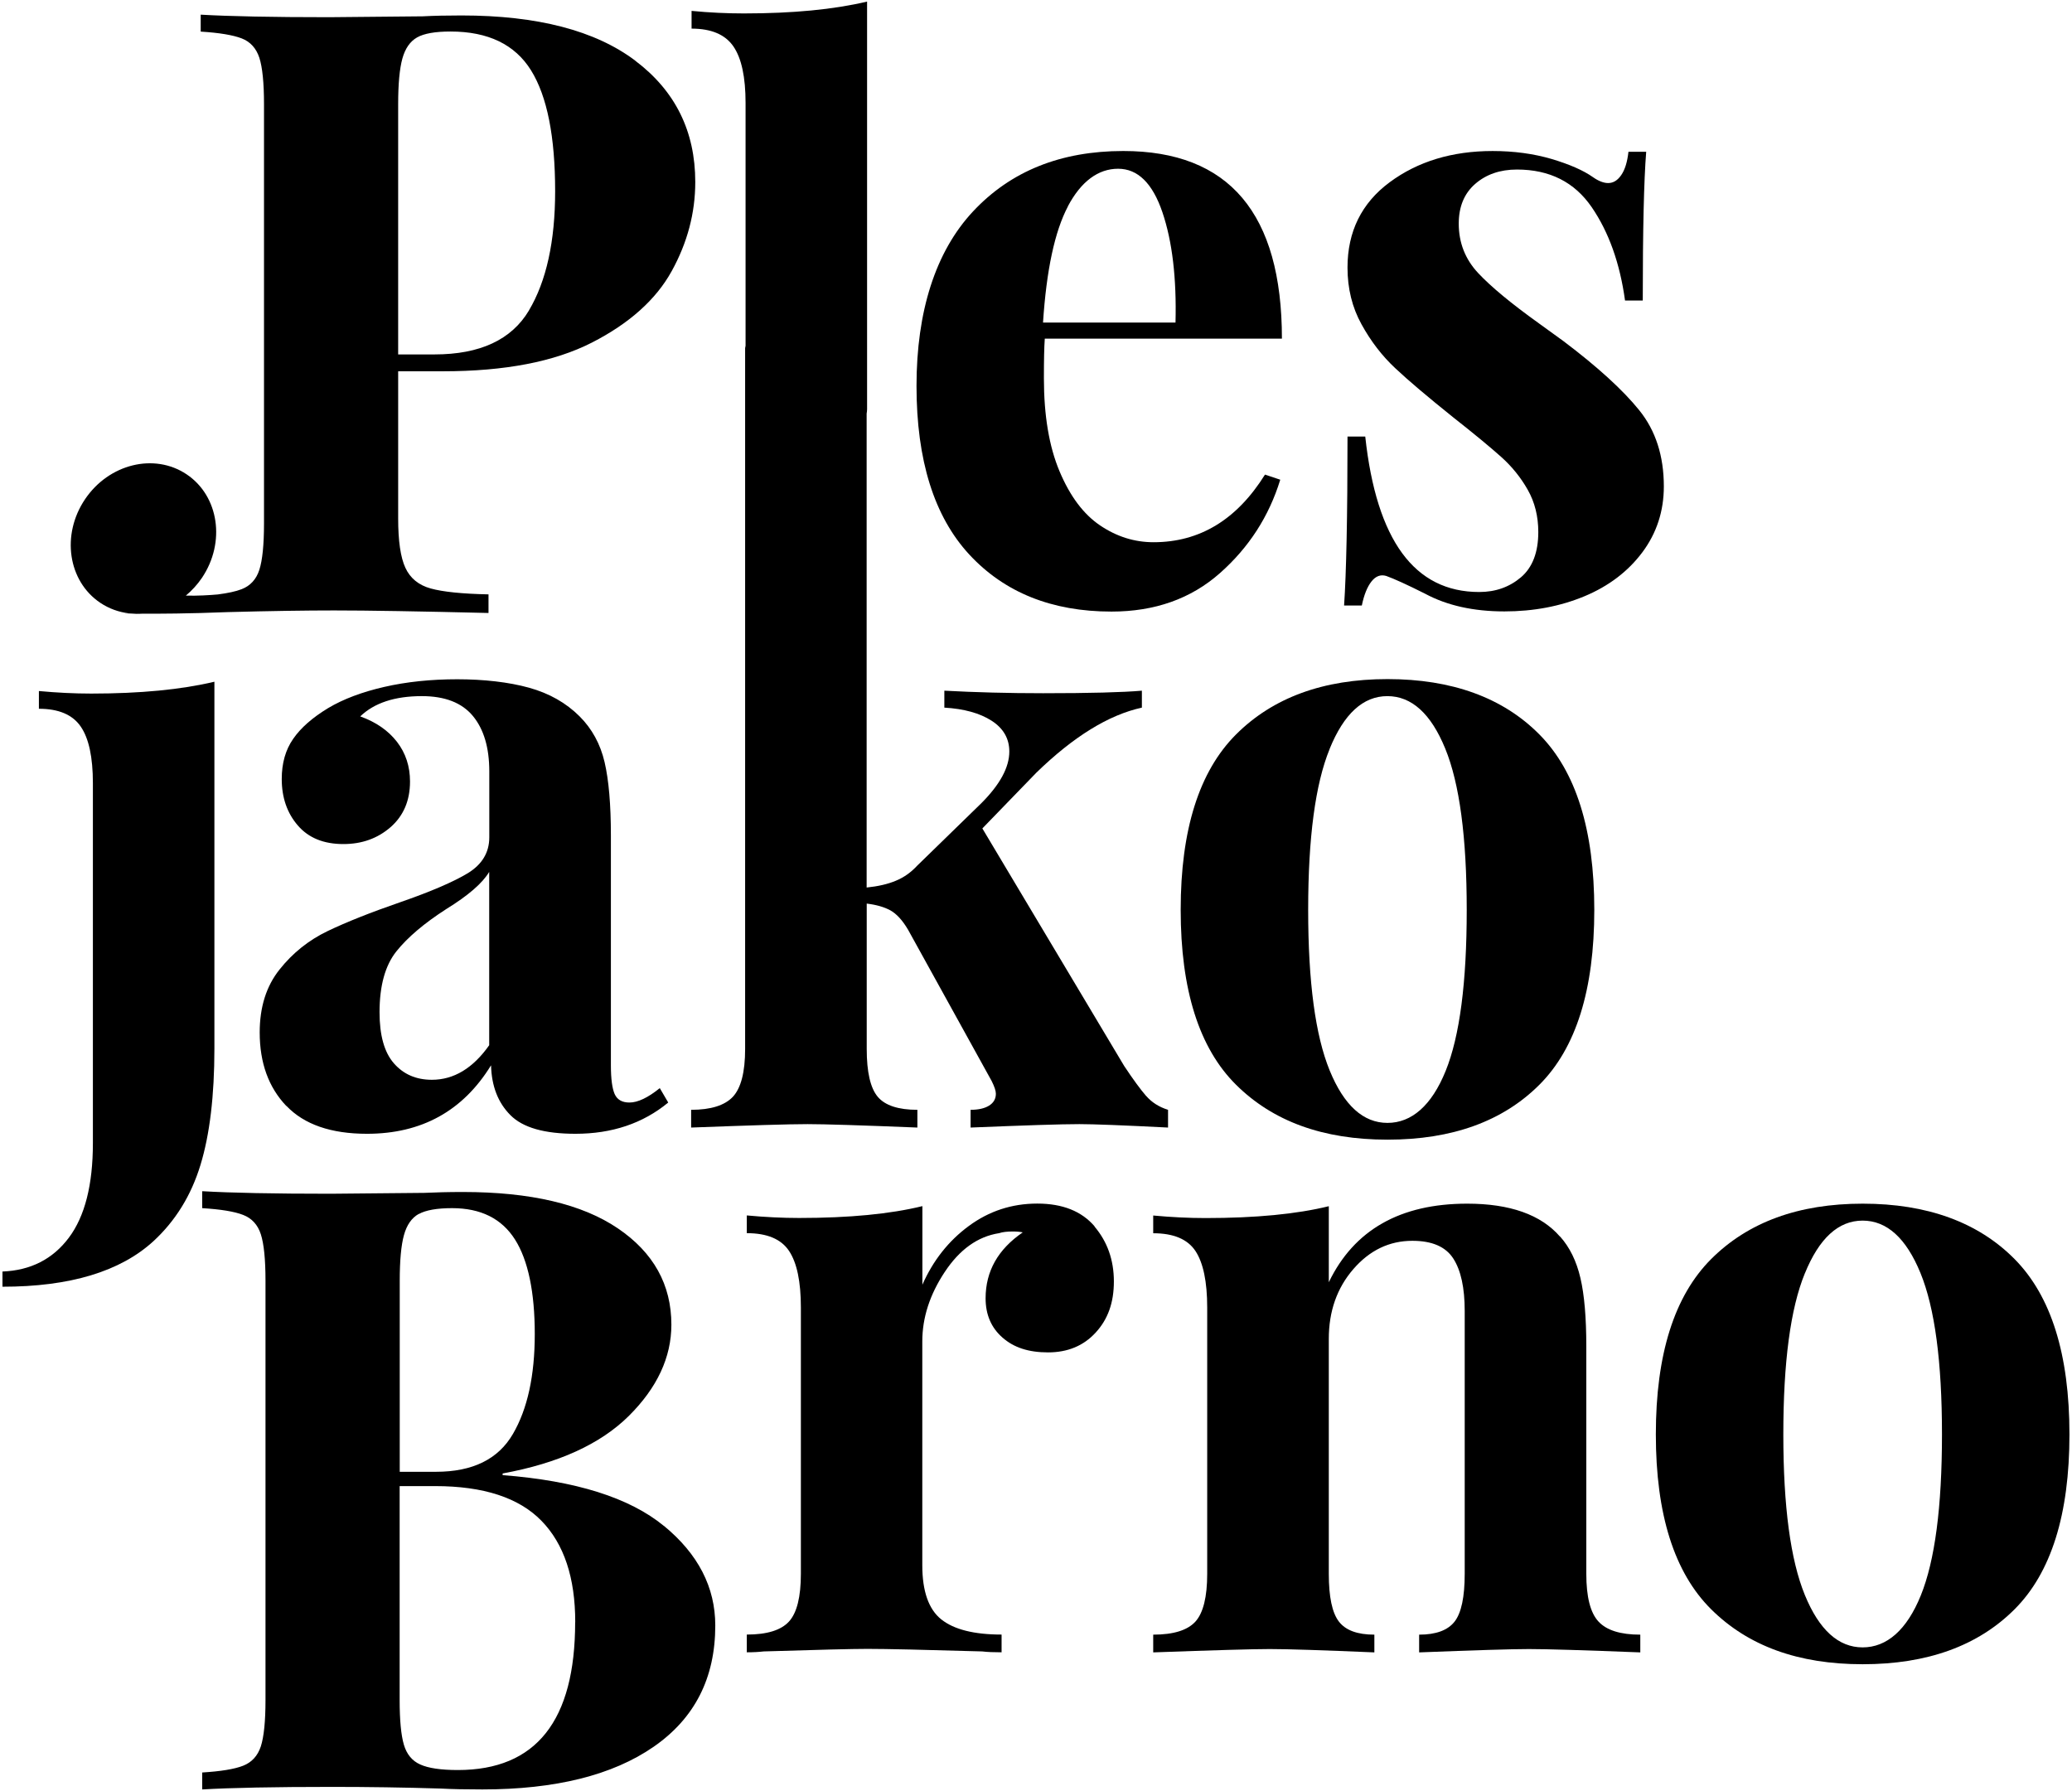 <?xml version="1.0" encoding="UTF-8"?><svg id="a" xmlns="http://www.w3.org/2000/svg" width="236" height="204" viewBox="0 0 236 204"><path d="M75.61,173.79c3.91,3.21,5.86,7,5.86,11.36,0,5.97-2.34,10.57-7.02,13.81-4.68,3.24-11.19,4.86-19.51,4.86-1.86,0-3.43-.03-4.71-.1-4.23-.13-8.36-.19-12.4-.19-6.6,0-11.54.1-14.8.29v-1.93c2.11-.13,3.67-.38,4.66-.77.99-.39,1.66-1.12,2.02-2.21.35-1.09.53-2.85.53-5.29v-47.74c0-2.44-.18-4.2-.53-5.29-.35-1.09-1.03-1.83-2.02-2.21-1-.39-2.55-.64-4.66-.77v-1.93c3.27.19,8.14.29,14.61.29l10.67-.1c1.28-.06,2.75-.1,4.42-.1,7.69,0,13.57,1.38,17.64,4.14,4.07,2.76,6.1,6.42,6.1,10.97,0,3.72-1.62,7.19-4.85,10.4-3.24,3.21-8.03,5.39-14.37,6.55v.19c8.33.64,14.45,2.57,18.36,5.78M47.69,138.27c-.8.45-1.36,1.25-1.68,2.41-.32,1.15-.48,2.89-.48,5.2v21.76h4.13c4.17,0,7.08-1.43,8.75-4.29,1.67-2.85,2.5-6.66,2.5-11.4s-.75-8.41-2.26-10.78c-1.51-2.37-3.89-3.56-7.16-3.56-1.73,0-3,.23-3.79.67M65.52,184.77c0-5.07-1.28-8.92-3.85-11.55-2.56-2.63-6.6-3.95-12.11-3.95h-4.04v24.35c0,2.31.16,4.01.48,5.1.32,1.09.94,1.85,1.87,2.26.93.42,2.35.63,4.28.63,8.91,0,13.36-5.61,13.36-16.84"/><path d="M124.66,139.7c1.47,1.73,2.21,3.82,2.21,6.26s-.69,4.32-2.07,5.82c-1.38,1.51-3.19,2.26-5.43,2.26s-3.91-.56-5.19-1.69c-1.28-1.12-1.92-2.61-1.92-4.47,0-3.08,1.41-5.58,4.23-7.51-.26-.06-.64-.1-1.15-.1-.64,0-1.16.06-1.54.19-2.44.38-4.5,1.86-6.2,4.43-1.7,2.57-2.55,5.2-2.55,7.89v25.51c0,2.95.72,5.01,2.16,6.16,1.44,1.15,3.73,1.73,6.87,1.73v2.02c-.9,0-1.64-.03-2.21-.1-6.54-.19-10.9-.29-13.07-.29-1.73,0-5.67.1-11.82.29-.51.06-1.15.1-1.92.1v-2.02c2.31,0,3.91-.5,4.81-1.49.9-.99,1.35-2.81,1.35-5.44v-30.32c0-2.95-.45-5.1-1.35-6.45-.9-1.35-2.5-2.02-4.81-2.02v-2.02c2.05.19,4.04.29,5.96.29,5.7,0,10.38-.45,14.04-1.35v8.95c1.22-2.76,2.98-4.99,5.29-6.69,2.31-1.7,4.9-2.55,7.79-2.55s5.06.87,6.54,2.6"/><path d="M177.7,140.85c1.09,1.22,1.86,2.79,2.31,4.72.45,1.92.67,4.52.67,7.8v25.89c0,2.63.46,4.44,1.39,5.44.93,1,2.51,1.49,4.76,1.49v2.02c-6.41-.25-10.64-.38-12.69-.38-1.92,0-6.09.13-12.5.38v-2.02c1.92,0,3.27-.5,4.04-1.49.77-.99,1.15-2.81,1.15-5.44v-29.94c0-2.63-.43-4.62-1.3-5.97-.87-1.35-2.42-2.02-4.66-2.02-2.63,0-4.87,1.08-6.73,3.23-1.86,2.15-2.79,4.8-2.79,7.94v26.76c0,2.63.38,4.44,1.15,5.44.77,1,2.11,1.49,4.04,1.49v2.02c-5.9-.25-9.87-.38-11.92-.38-1.92,0-6.34.13-13.27.38v-2.02c2.31,0,3.91-.5,4.81-1.49.89-.99,1.34-2.81,1.34-5.44v-30.32c0-2.95-.45-5.1-1.34-6.45-.9-1.35-2.5-2.02-4.81-2.02v-2.02c2.05.19,4.04.29,5.96.29,5.7,0,10.38-.45,14.04-1.35v8.66c2.88-5.97,8.14-8.95,15.76-8.95,4.87,0,8.4,1.25,10.57,3.75"/><path d="M229.46,143.41c4.16,4.2,6.25,10.86,6.25,19.97s-2.08,15.75-6.25,19.92c-4.17,4.17-9.94,6.26-17.3,6.26s-13.06-2.09-17.26-6.26c-4.2-4.17-6.3-10.81-6.3-19.92s2.1-15.77,6.3-19.97c4.2-4.2,9.95-6.31,17.26-6.31s13.14,2.1,17.3,6.31M205.57,145.04c-1.64,4.01-2.45,10.12-2.45,18.34s.82,14.31,2.45,18.29c1.63,3.98,3.83,5.97,6.58,5.97s5.03-1.97,6.63-5.92c1.6-3.95,2.41-10.06,2.41-18.34s-.82-14.4-2.45-18.38c-1.63-3.98-3.83-5.97-6.59-5.97s-4.95,2.01-6.58,6.02"/><path d="M130.54,124.83c-.64-.74-1.48-1.88-2.5-3.42l-16.15-27.05,6.15-6.35c4.23-4.11,8.23-6.58,12.02-7.41v-1.93c-2.18.19-5.93.29-11.25.29-3.97,0-7.72-.1-11.25-.29v1.93c2.24.13,4.04.63,5.38,1.49,1.35.87,2.02,2.04,2.02,3.51,0,1.8-1.06,3.75-3.17,5.87l-7.31,7.12c-.71.77-1.52,1.35-2.45,1.73-.93.39-2.04.64-3.32.77v-53.98c.03-.18.05-.34.05-.5V.18c-3.78.9-8.46,1.35-14.03,1.35-1.92,0-3.91-.09-5.96-.29v2.02c2.24,0,3.83.67,4.76,2.02.93,1.35,1.39,3.5,1.39,6.45v27.66c-.01.09-.05.19-.05.27v79.82c0,2.63-.47,4.44-1.39,5.44-.93.99-2.52,1.49-4.76,1.49v2.02c6.66-.25,11.09-.39,13.27-.39,1.92,0,6.09.13,12.5.39v-2.02c-2.18,0-3.69-.5-4.52-1.49-.83-.99-1.25-2.81-1.25-5.44v-16.56c1.09.13,1.99.39,2.69.77.7.39,1.38,1.12,2.02,2.21l9.52,17.23c.32.64.48,1.12.48,1.45,0,.58-.26,1.03-.77,1.35-.51.32-1.22.48-2.11.48v2.02c6.15-.25,10.29-.39,12.4-.39,1.6,0,4.97.13,10.09.39v-2.02c-1.03-.32-1.86-.85-2.5-1.59"/><path d="M144.09,54.06l1.73.58c-1.28,4.17-3.57,7.72-6.87,10.64-3.3,2.92-7.42,4.38-12.35,4.38-6.79,0-12.19-2.17-16.2-6.5-4-4.33-6.01-10.73-6.01-19.2s2.15-15.29,6.44-19.88c4.29-4.59,10-6.88,17.11-6.88,12.05,0,18.07,7.12,18.07,21.37h-27.01c-.07.96-.1,2.47-.1,4.52,0,4.23.59,7.76,1.78,10.59,1.19,2.83,2.72,4.88,4.61,6.16,1.89,1.28,3.92,1.92,6.1,1.92,5.25,0,9.48-2.56,12.69-7.7M121.64,23.5c-1.51,2.86-2.45,7.27-2.84,13.24h15.09c.13-5.07-.37-9.26-1.49-12.56-1.12-3.3-2.8-4.96-5.05-4.96s-4.21,1.43-5.72,4.28"/><path d="M176.73,18.11c2.05.61,3.62,1.3,4.71,2.07.64.45,1.22.67,1.73.67.58,0,1.07-.3,1.49-.91.42-.61.69-1.49.82-2.65h2.02c-.26,3.27-.39,8.92-.39,16.94h-2.02c-.58-4.23-1.84-7.78-3.8-10.64-1.96-2.85-4.79-4.28-8.51-4.28-1.92,0-3.51.55-4.76,1.64-1.25,1.09-1.87,2.6-1.87,4.52,0,2.18.74,4.06,2.21,5.63,1.47,1.57,3.78,3.48,6.92,5.73l2.79,2.02c3.91,2.95,6.79,5.58,8.65,7.89,1.86,2.31,2.79,5.2,2.79,8.66,0,2.82-.82,5.33-2.45,7.51-1.63,2.18-3.83,3.85-6.58,5-2.76,1.15-5.8,1.73-9.13,1.73-3.52,0-6.54-.67-9.04-2.02-2.05-1.03-3.53-1.7-4.42-2.02-.64-.19-1.2.02-1.68.63-.48.61-.85,1.52-1.1,2.74h-2.02c.25-3.66.39-10.07.39-19.25h2.02c1.28,11.81,5.6,17.71,12.98,17.71,1.86,0,3.44-.56,4.76-1.68,1.31-1.12,1.97-2.84,1.97-5.15,0-1.79-.4-3.4-1.2-4.81-.8-1.41-1.81-2.66-3.03-3.75-1.22-1.09-3.04-2.6-5.48-4.52-2.88-2.31-5.08-4.17-6.58-5.58-1.51-1.41-2.79-3.08-3.85-5.01-1.06-1.92-1.59-4.07-1.59-6.45,0-4.1,1.6-7.35,4.8-9.72,3.2-2.37,7.11-3.56,11.73-3.56,2.44,0,4.68.31,6.73.91"/><path d="M.29,144.83c3.2-.13,5.72-1.41,7.55-3.85,1.83-2.44,2.74-6.03,2.74-10.78v-41c0-2.95-.46-5.1-1.39-6.45-.93-1.35-2.52-2.02-4.76-2.02v-2.02c2.05.19,4.04.29,5.96.29,5.57,0,10.25-.45,14.03-1.35v41.77c0,5.39-.53,9.82-1.59,13.28-1.06,3.47-2.84,6.35-5.34,8.66-3.78,3.47-9.52,5.2-17.21,5.2v-1.73Z"/><path d="M32.61,125.97c-2.02-2.12-3.03-4.91-3.03-8.37,0-2.89.75-5.28,2.26-7.17,1.5-1.89,3.33-3.35,5.48-4.38,2.15-1.03,4.89-2.12,8.22-3.27,3.52-1.22,6.1-2.33,7.74-3.32,1.63-1,2.45-2.36,2.45-4.09v-7.51c0-2.69-.62-4.8-1.87-6.31-1.25-1.51-3.19-2.26-5.81-2.26-3.08,0-5.42.77-7.02,2.31,1.79.64,3.19,1.61,4.18,2.89.99,1.28,1.49,2.79,1.49,4.52,0,2.18-.74,3.91-2.21,5.2-1.48,1.29-3.27,1.93-5.38,1.93-2.24,0-3.97-.7-5.19-2.12-1.22-1.41-1.83-3.18-1.83-5.29,0-1.8.43-3.32,1.3-4.57.86-1.25,2.19-2.42,3.99-3.51,1.73-1.03,3.86-1.83,6.39-2.41,2.53-.58,5.3-.87,8.31-.87s5.86.32,8.17.96c2.31.64,4.23,1.73,5.77,3.27,1.41,1.41,2.36,3.15,2.84,5.2.48,2.05.72,4.85.72,8.37v26.18c0,1.54.15,2.63.43,3.27.29.64.85.96,1.68.96.96,0,2.11-.55,3.46-1.64l.96,1.64c-2.88,2.38-6.41,3.56-10.57,3.56-3.53,0-5.99-.7-7.4-2.12-1.41-1.41-2.15-3.3-2.21-5.68-3.2,5.2-7.91,7.8-14.13,7.8-4.1,0-7.16-1.06-9.18-3.18M55.72,119.04v-19.73c-.77,1.29-2.4,2.7-4.9,4.24-2.5,1.61-4.39,3.21-5.67,4.81-1.28,1.6-1.92,3.92-1.92,6.93,0,2.63.54,4.57,1.63,5.82,1.09,1.25,2.53,1.88,4.33,1.88,2.5,0,4.68-1.31,6.54-3.95"/><path d="M175.34,83.66c4.16,4.2,6.25,10.86,6.25,19.97s-2.08,15.75-6.25,19.92c-4.17,4.17-9.94,6.26-17.3,6.26s-13.06-2.09-17.26-6.26c-4.2-4.17-6.3-10.81-6.3-19.92s2.1-15.77,6.3-19.97c4.2-4.2,9.95-6.31,17.26-6.31s13.14,2.1,17.3,6.31M151.45,85.3c-1.64,4.01-2.45,10.12-2.45,18.34s.82,14.31,2.45,18.29c1.63,3.98,3.83,5.97,6.58,5.97s5.03-1.97,6.63-5.92c1.6-3.95,2.4-10.06,2.4-18.34s-.82-14.4-2.45-18.38c-1.63-3.98-3.83-5.97-6.59-5.97s-4.95,2.01-6.58,6.02"/><path d="M72.36,6.91c-4.55-3.43-11.15-5.15-19.8-5.15-1.67,0-3.14.03-4.42.1l-10.67.1c-6.47,0-11.34-.1-14.61-.29v1.93c2.11.13,3.67.39,4.66.77.99.38,1.66,1.12,2.02,2.21.35,1.09.53,2.85.53,5.29v47.74c0,2.44-.18,4.2-.53,5.29-.35,1.09-1.03,1.83-2.02,2.21-.66.26-1.57.45-2.72.6-.91.08-2.33.17-3.63.13.68-.57,1.3-1.24,1.83-2.02,2.72-4.04,1.94-9.32-1.74-11.79-3.68-2.47-8.86-1.2-11.58,2.84-2.72,4.04-1.94,9.32,1.74,11.79,1,.67,2.11,1.06,3.25,1.2h-.65s.29.01.86.02c.43.04.86.05,1.3.02,1.94.01,5.19,0,9.76-.18,4.87-.13,8.91-.19,12.11-.19,3.85,0,9.71.1,17.59.29v-2.12c-3.01-.06-5.21-.29-6.58-.67-1.38-.38-2.34-1.17-2.89-2.36-.55-1.19-.82-3.06-.82-5.63v-16.75h5.1c7.05,0,12.7-1.09,16.97-3.27,4.26-2.18,7.29-4.89,9.08-8.13,1.79-3.24,2.69-6.62,2.69-10.16,0-5.78-2.28-10.38-6.83-13.81M60.25,35.36c-1.99,3.34-5.58,5.01-10.77,5.01h-4.13V11.87c0-2.31.16-4.04.48-5.2.32-1.15.88-1.96,1.68-2.41.8-.45,2.07-.67,3.8-.67,4.29,0,7.35,1.48,9.18,4.43,1.83,2.95,2.74,7.54,2.74,13.76,0,5.71-1,10.24-2.98,13.57"/></svg>